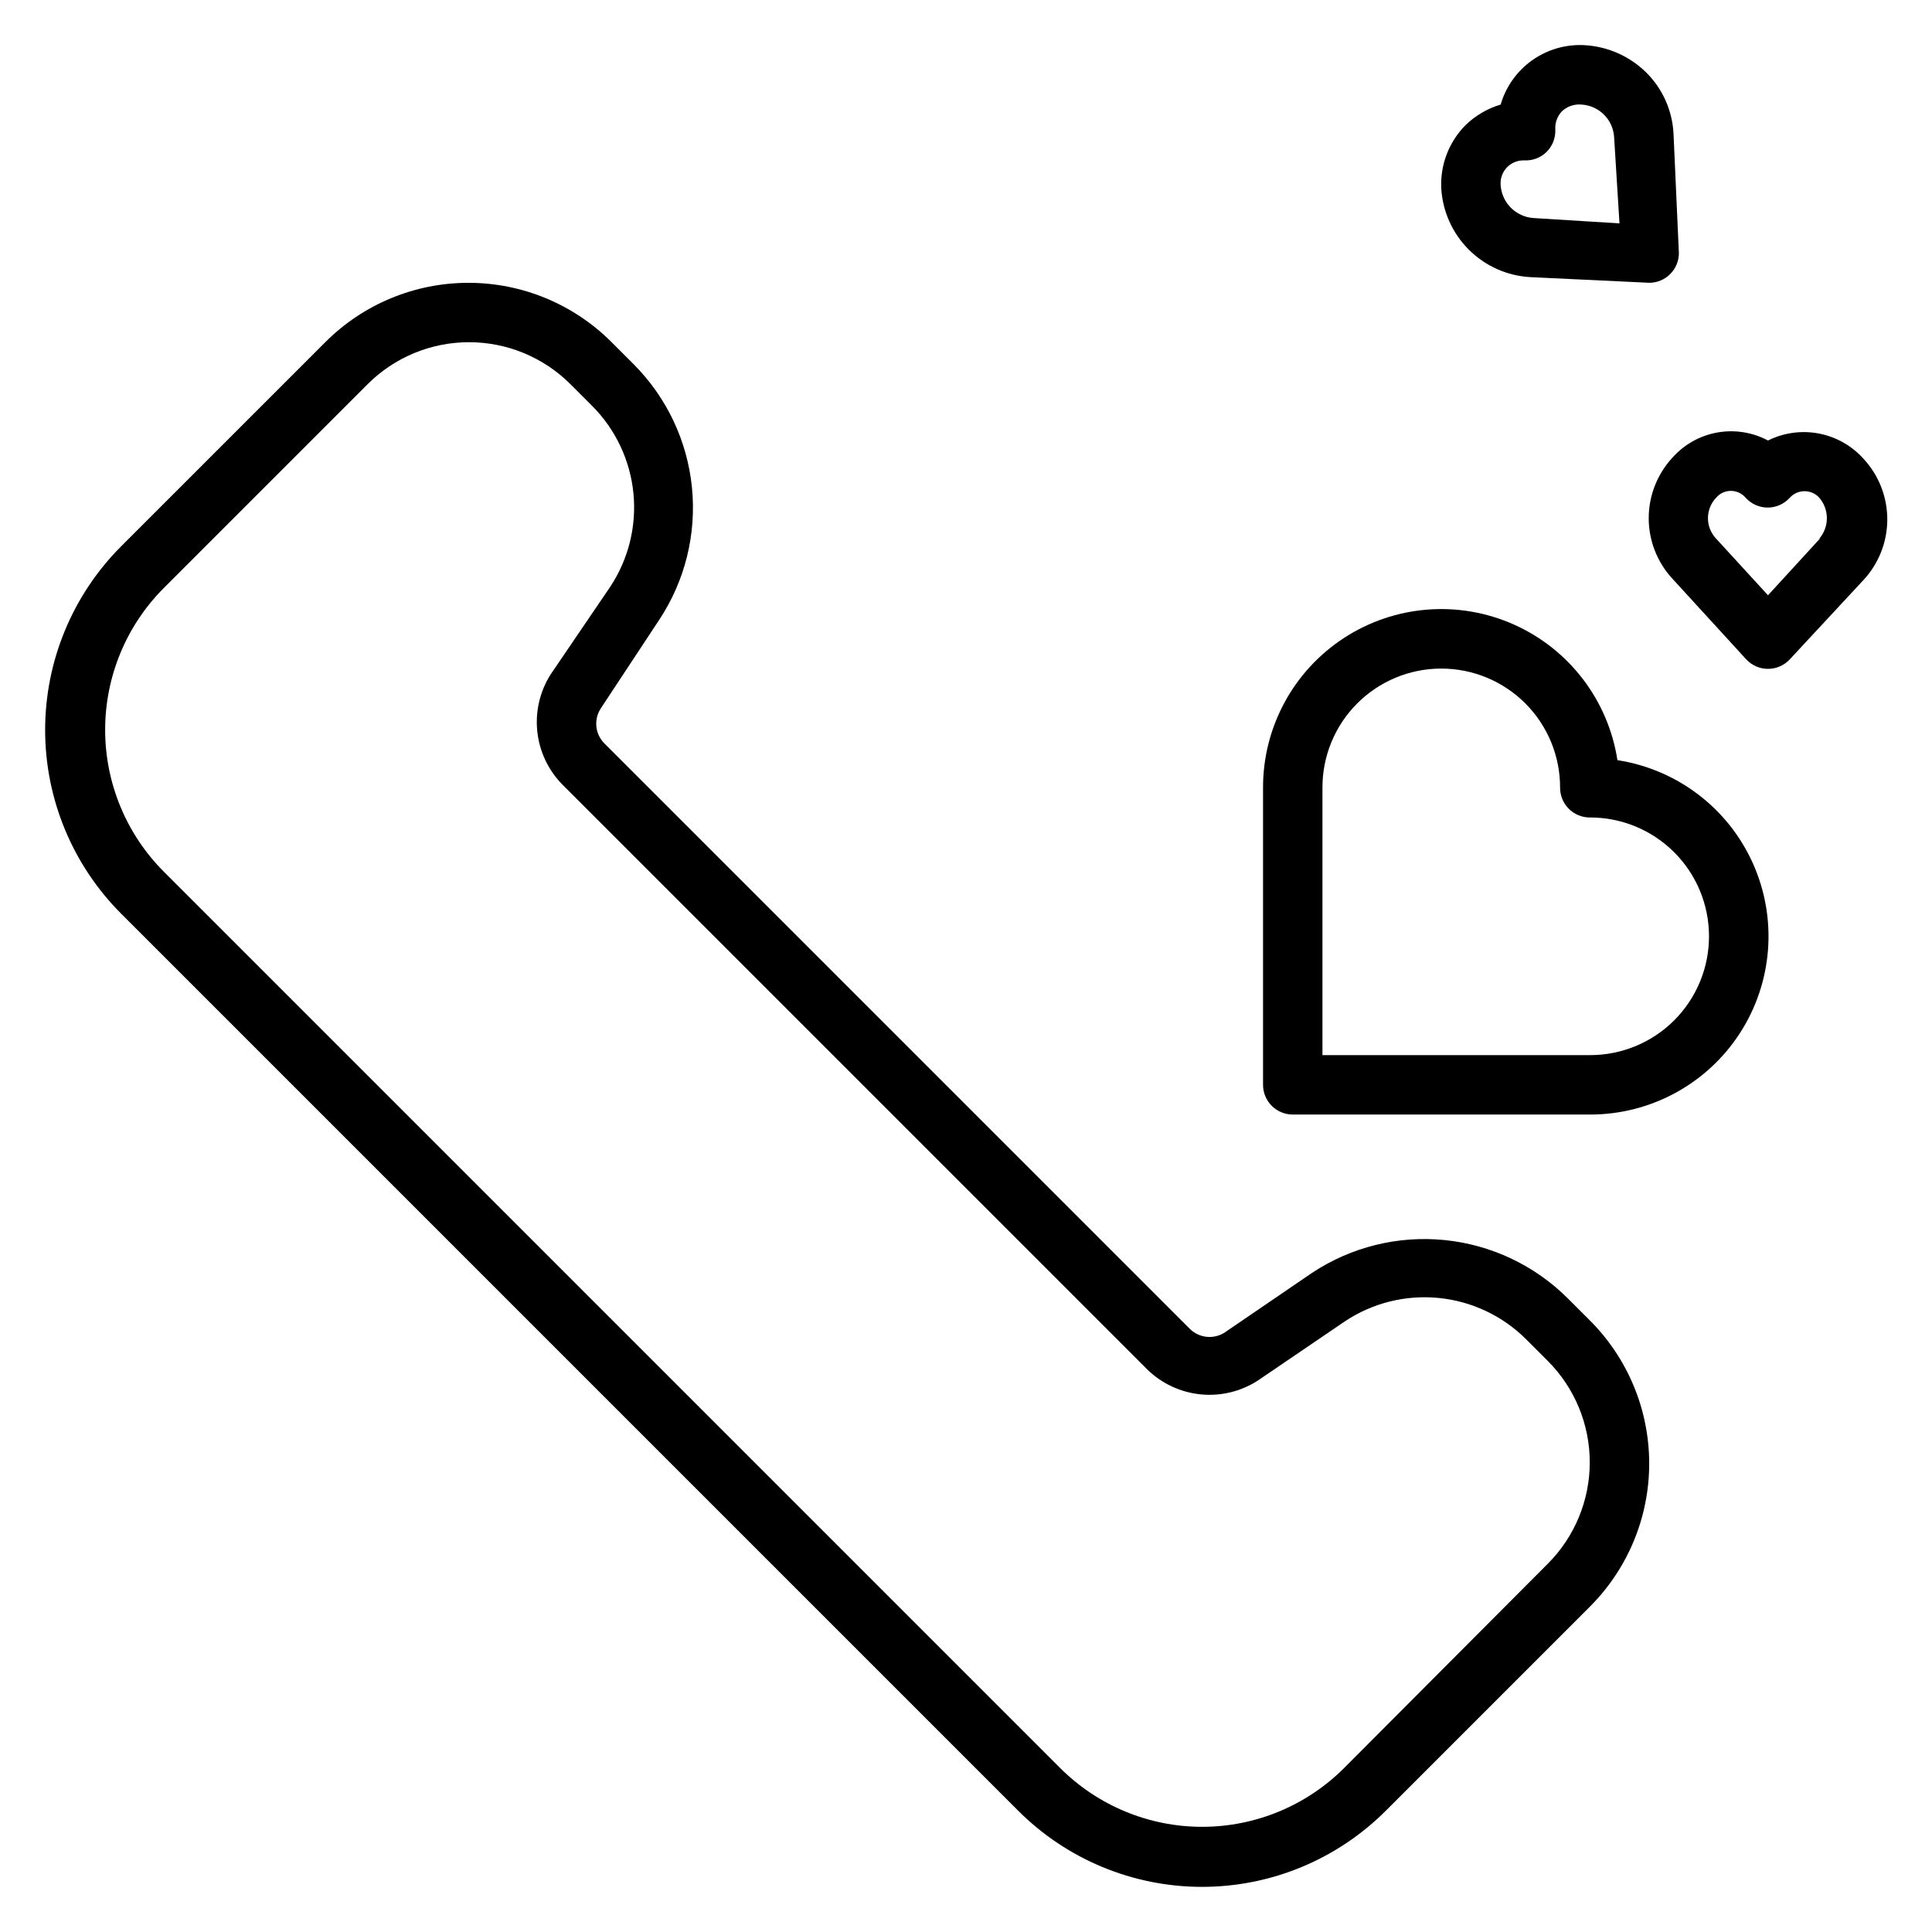 <?xml version="1.0" encoding="UTF-8"?>
<!-- The Best Svg Icon site in the world: iconSvg.co, Visit us! https://iconsvg.co -->
<svg fill="#000000" width="800px" height="800px" version="1.1" viewBox="144 144 512 512" xmlns="http://www.w3.org/2000/svg">
 <g>
  <path d="m318.68 308.29c6.859-10.348 9.93-22.746 8.695-35.094-1.234-12.352-6.695-23.898-15.465-32.684l-5.824-5.824c-10.059-10.078-23.707-15.738-37.945-15.738-14.234 0-27.887 5.66-37.941 15.738l-54.004 54c-12.953 12.922-20.234 30.469-20.234 48.77 0 18.297 7.281 35.844 20.234 48.766l237.58 237.58c12.922 12.953 30.469 20.234 48.77 20.234 18.297 0 35.844-7.281 48.766-20.234l54.004-54.004c10.074-10.055 15.738-23.707 15.738-37.941s-5.664-27.887-15.738-37.945l-5.824-5.824h-0.004c-8.785-8.766-20.332-14.23-32.68-15.465-12.352-1.234-24.75 1.84-35.098 8.695l-23.066 15.742v0.004c-2.945 1.965-6.871 1.57-9.367-0.945l-155.08-155.08v-0.004c-2.516-2.492-2.914-6.418-0.945-9.367zm-25.664 43.609 155.08 155.08c3.824 3.707 8.793 6.016 14.094 6.543 5.301 0.527 10.629-0.75 15.109-3.633l23.145-15.742c7.312-4.856 16.078-7.039 24.812-6.176 8.734 0.859 16.902 4.711 23.129 10.898l5.824 5.824c7.106 7.129 11.094 16.781 11.094 26.844 0 10.066-3.988 19.719-11.094 26.844l-54 54.16c-9.98 9.98-23.516 15.586-37.629 15.586s-27.648-5.606-37.629-15.586l-237.5-237.5c-9.98-9.977-15.586-23.516-15.586-37.629 0-14.113 5.606-27.648 15.586-37.625l54.004-54.004c7.125-7.106 16.777-11.094 26.844-11.094 10.062 0 19.715 3.988 26.844 11.094l5.824 5.824c6.188 6.227 10.039 14.395 10.898 23.129 0.863 8.738-1.32 17.5-6.176 24.812l-15.742 23.145c-2.863 4.5-4.117 9.836-3.559 15.137 0.559 5.305 2.894 10.262 6.629 14.07z"/>
  <path d="m478.72 352.77v78.723c0 2.086 0.828 4.09 2.305 5.566 1.477 1.473 3.481 2.305 5.566 2.305h78.723c16.031 0.043 30.992-8.051 39.727-21.492 8.738-13.441 10.062-30.398 3.512-45.035-6.547-14.633-20.074-24.945-35.918-27.387-2.441-15.844-12.754-29.371-27.391-35.918-14.633-6.551-31.59-5.227-45.031 3.508-13.445 8.738-21.535 23.699-21.492 39.73zm78.719 0c0 2.09 0.832 4.09 2.309 5.566 1.477 1.477 3.477 2.305 5.566 2.305 8.363-0.027 16.395 3.277 22.324 9.18 5.926 5.902 9.262 13.922 9.266 22.289 0.008 8.363-3.316 16.387-9.234 22.301-5.93 5.922-13.977 9.234-22.355 9.207h-70.852v-70.848c-0.027-8.363 3.277-16.398 9.18-22.324 5.902-5.926 13.922-9.262 22.289-9.266 8.363-0.008 16.387 3.316 22.301 9.234 5.922 5.93 9.234 13.977 9.207 22.355z"/>
  <path d="m612.54 260.74c-4.121-2.199-8.867-2.945-13.465-2.117-4.602 0.828-8.785 3.184-11.883 6.684-4.027 4.363-6.266 10.082-6.266 16.02s2.238 11.656 6.266 16.02l19.523 21.332c1.492 1.641 3.606 2.578 5.824 2.578s4.332-0.938 5.824-2.578l19.523-21.016c4.027-4.363 6.266-10.086 6.266-16.02 0-5.938-2.238-11.66-6.266-16.02-3.102-3.484-7.266-5.848-11.848-6.731-4.582-0.883-9.324-0.234-13.5 1.848zm13.777 25.977-13.777 15.035-13.777-15.035c-2.848-3.027-2.848-7.754 0-10.785 0.973-1.168 2.418-1.844 3.938-1.844s2.965 0.676 3.938 1.844c1.492 1.645 3.606 2.578 5.824 2.578s4.332-0.934 5.824-2.578c1-1.121 2.434-1.762 3.938-1.762 1.504 0 2.934 0.641 3.934 1.762 2.637 3.113 2.637 7.676 0 10.785z"/>
  <path d="m581.05 218.94c2.09 0 4.09-0.828 5.566-2.305 1.477-1.477 2.305-3.481 2.305-5.566l-1.414-31.488c-0.27-6.215-2.887-12.094-7.324-16.453-4.402-4.301-10.223-6.848-16.371-7.164-4.922-0.25-9.785 1.172-13.797 4.027-4.016 2.859-6.949 6.984-8.324 11.719-3.523 1.051-6.738 2.941-9.367 5.508-4.34 4.414-6.652 10.43-6.379 16.613 0.34 6.152 2.938 11.961 7.297 16.32 4.356 4.356 10.168 6.953 16.32 7.293zm-39.359-25.82c-0.16-1.742 0.438-3.469 1.645-4.738 1.207-1.266 2.906-1.949 4.652-1.875 2.199 0.102 4.344-0.727 5.906-2.281 1.551-1.562 2.379-3.703 2.281-5.902-0.117-1.812 0.539-3.586 1.809-4.883 1.387-1.27 3.246-1.898 5.117-1.73 4.668 0.27 8.391 3.992 8.66 8.656l1.418 22.832-22.828-1.418c-4.637-0.34-8.32-4.023-8.66-8.66z"/>
 </g>
</svg>